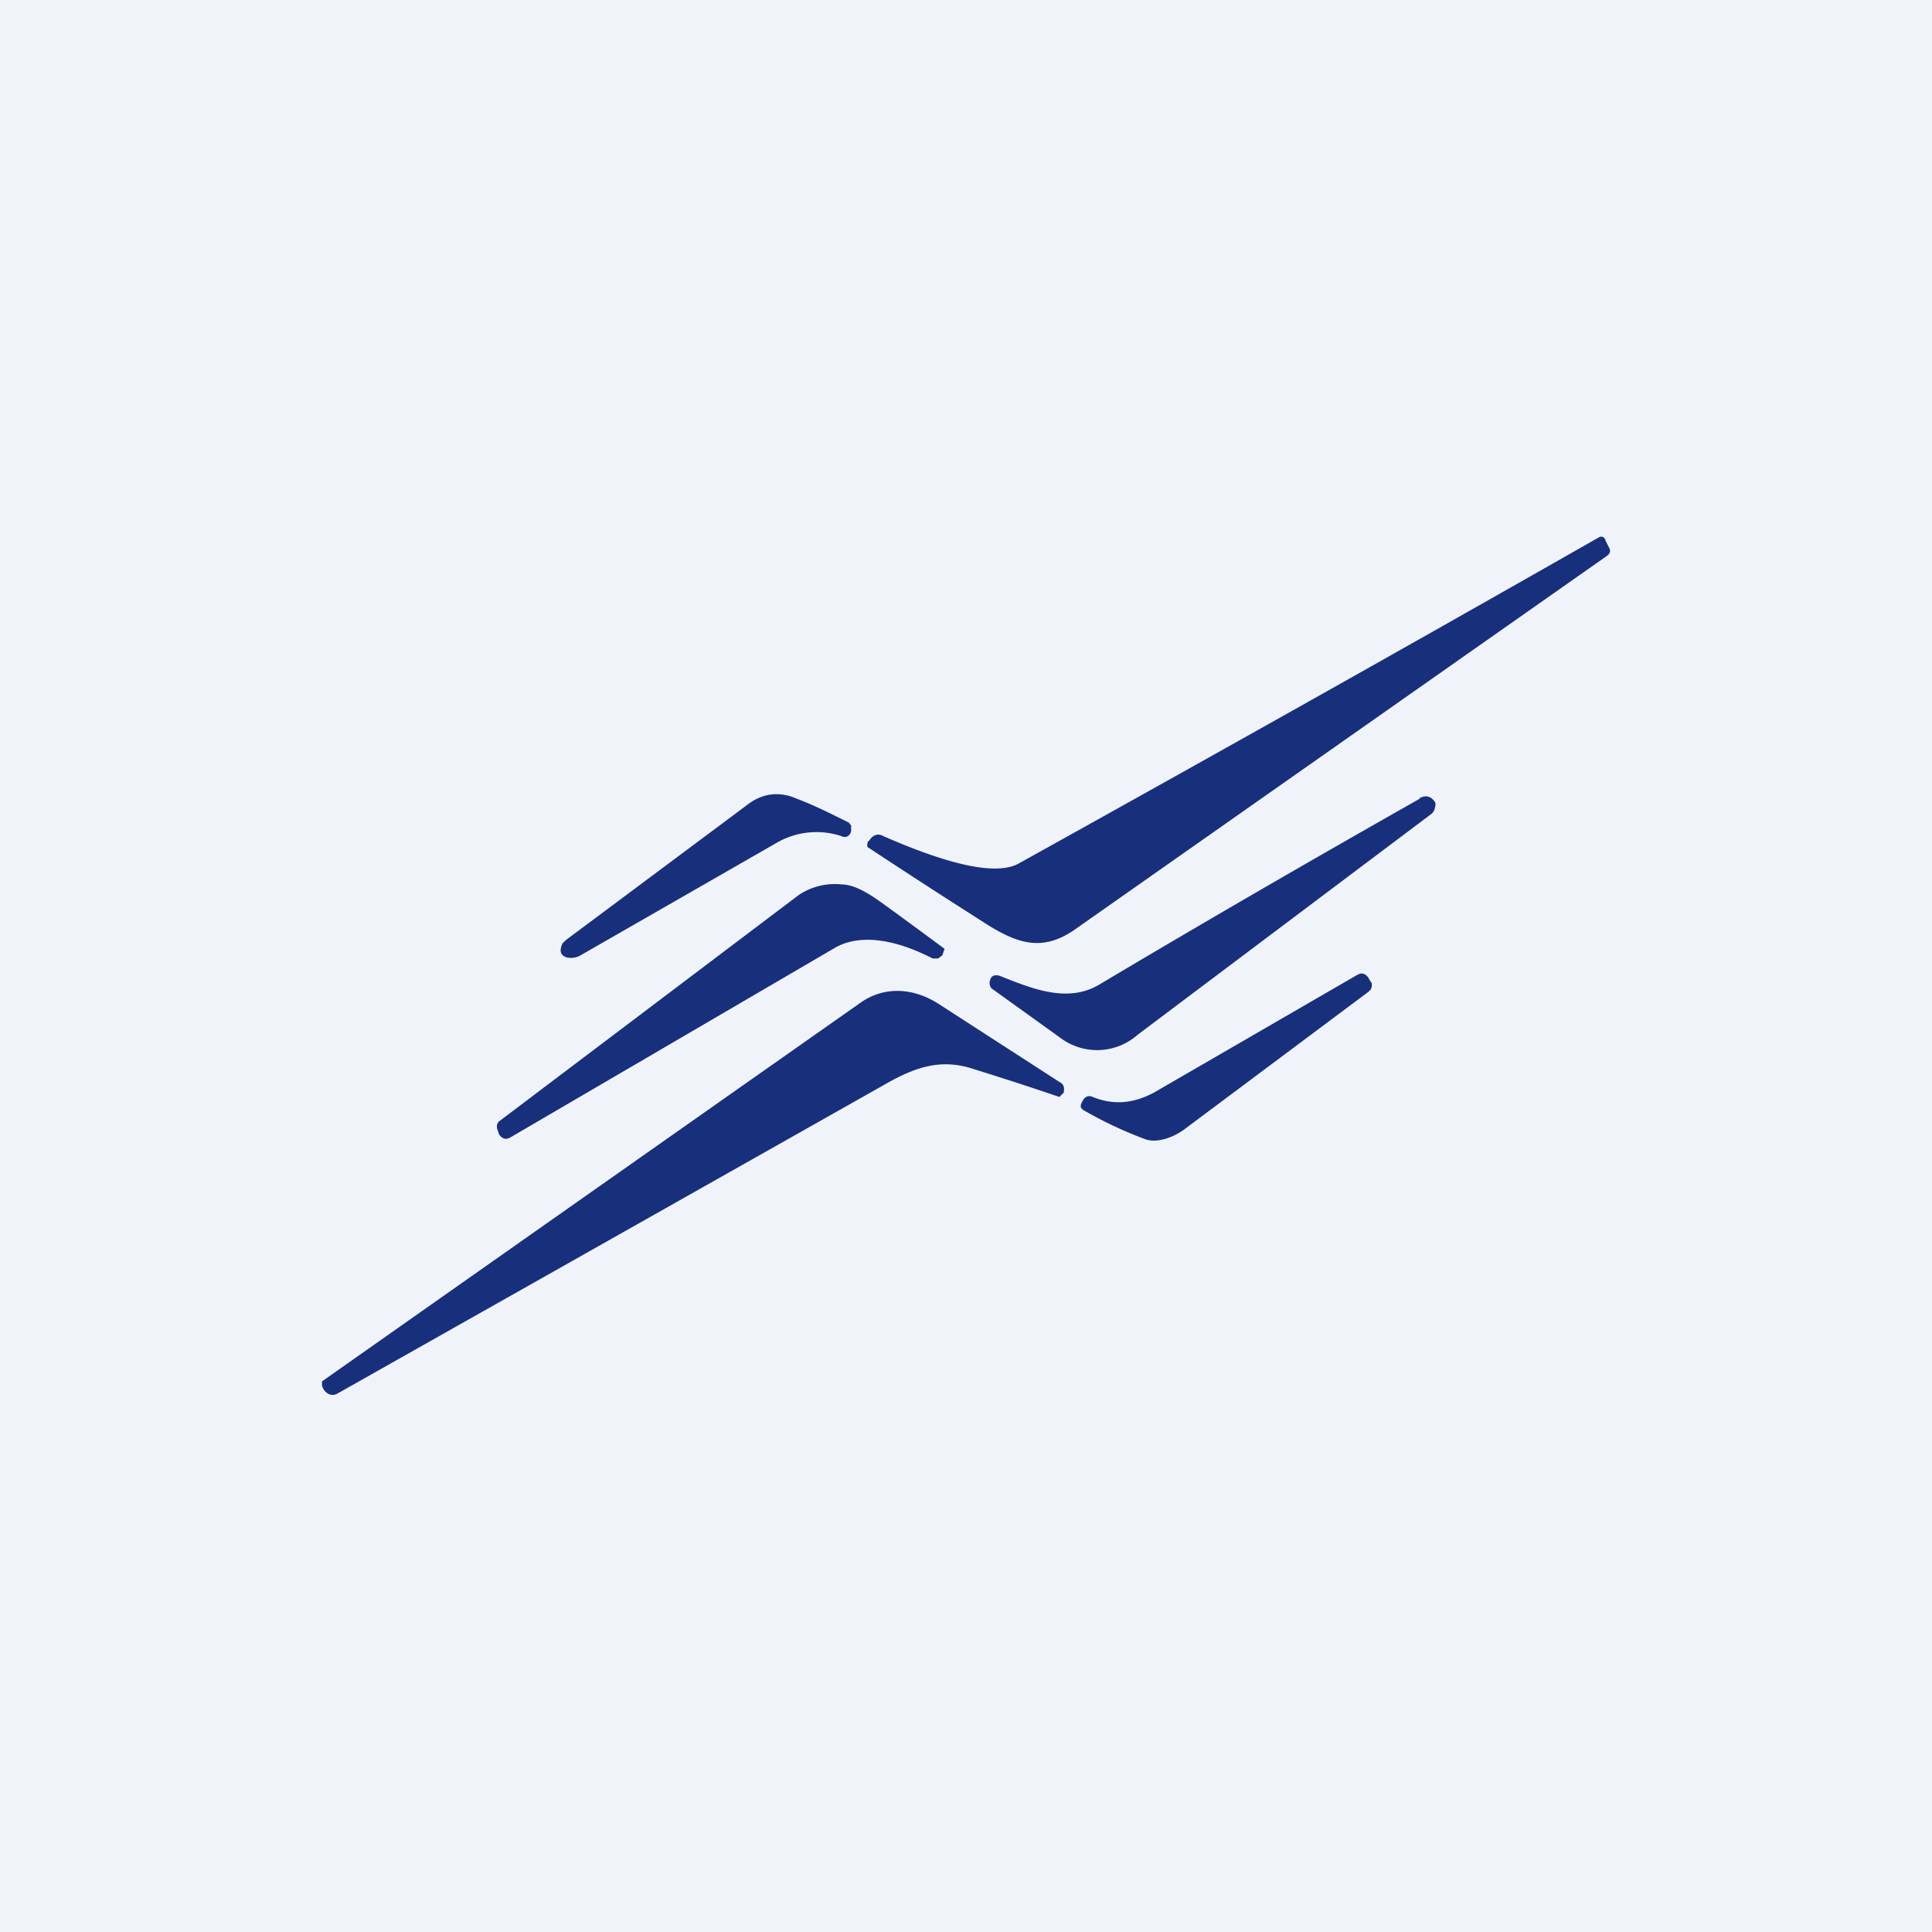 <!-- by TradingView --><svg width="18" height="18" viewBox="0 0 18 18" xmlns="http://www.w3.org/2000/svg"><path fill="#F0F3FA" d="M0 0h18v18H0z"/><path d="M9.5 8.04c1.8-1 3.6-2.01 5.39-3.03.03-.02.06-.01.07.03l.03.06c.02.03.01.06-.02.08L10 8.67c-.3.2-.53.12-.84-.08a79.9 79.9 0 0 1-1.08-.7c0-.03 0-.05.02-.06.03-.05.08-.07.13-.04.64.28 1.07.37 1.27.25ZM7.91 7.67l.02.02v.05a.07.07 0 0 1-.03.05.06.06 0 0 1-.06 0 .74.74 0 0 0-.6.06L5.41 8.9a.18.18 0 0 1-.13.02c-.06-.02-.07-.06-.04-.13l.03-.03L6.96 7.5c.14-.11.3-.13.46-.06.16.06.32.14.5.23ZM13.22 7.44c.05-.03.1-.03.14.02.01.01.02.03.01.06a.1.1 0 0 1-.03.06L10.6 9.64a.57.57 0 0 1-.72.03l-.64-.46c-.02-.02-.02-.04-.02-.06.01-.06.04-.07.09-.06.28.11.62.26.92.09.94-.56 1.94-1.14 3-1.74ZM8.69 8.93c-.39-.2-.7-.22-.91-.1L4.75 10.6c-.04.02-.07.01-.1-.03l-.01-.03c-.02-.05-.01-.08.02-.1l2.78-2.1a.6.6 0 0 1 .4-.1c.1 0 .22.06.36.16a55.16 55.16 0 0 1 .6.44l-.01.03-.01.03-.04.03h-.05ZM10.09 10.34l-.02-.02v-.03l.01-.02c.02-.05.06-.07.1-.05.2.08.38.06.57-.04l1.9-1.1c.04-.02.07-.01.1.03l.01.02.02.03a.09.09 0 0 1-.01.06l-.02.02-1.7 1.27c-.1.08-.27.15-.39.1a3.73 3.73 0 0 1-.57-.27ZM8.25 10.1l-5.1 2.88c-.06.04-.13 0-.15-.07v-.04a17270.7 17270.7 0 0 1 5.02-3.53c.23-.16.5-.13.72.01l1.13.73c.04.02.05.05.04.1l-.04.04a30.22 30.22 0 0 0-.8-.26c-.3-.1-.54-.02-.82.14Z" fill="#182F7C"/></svg>